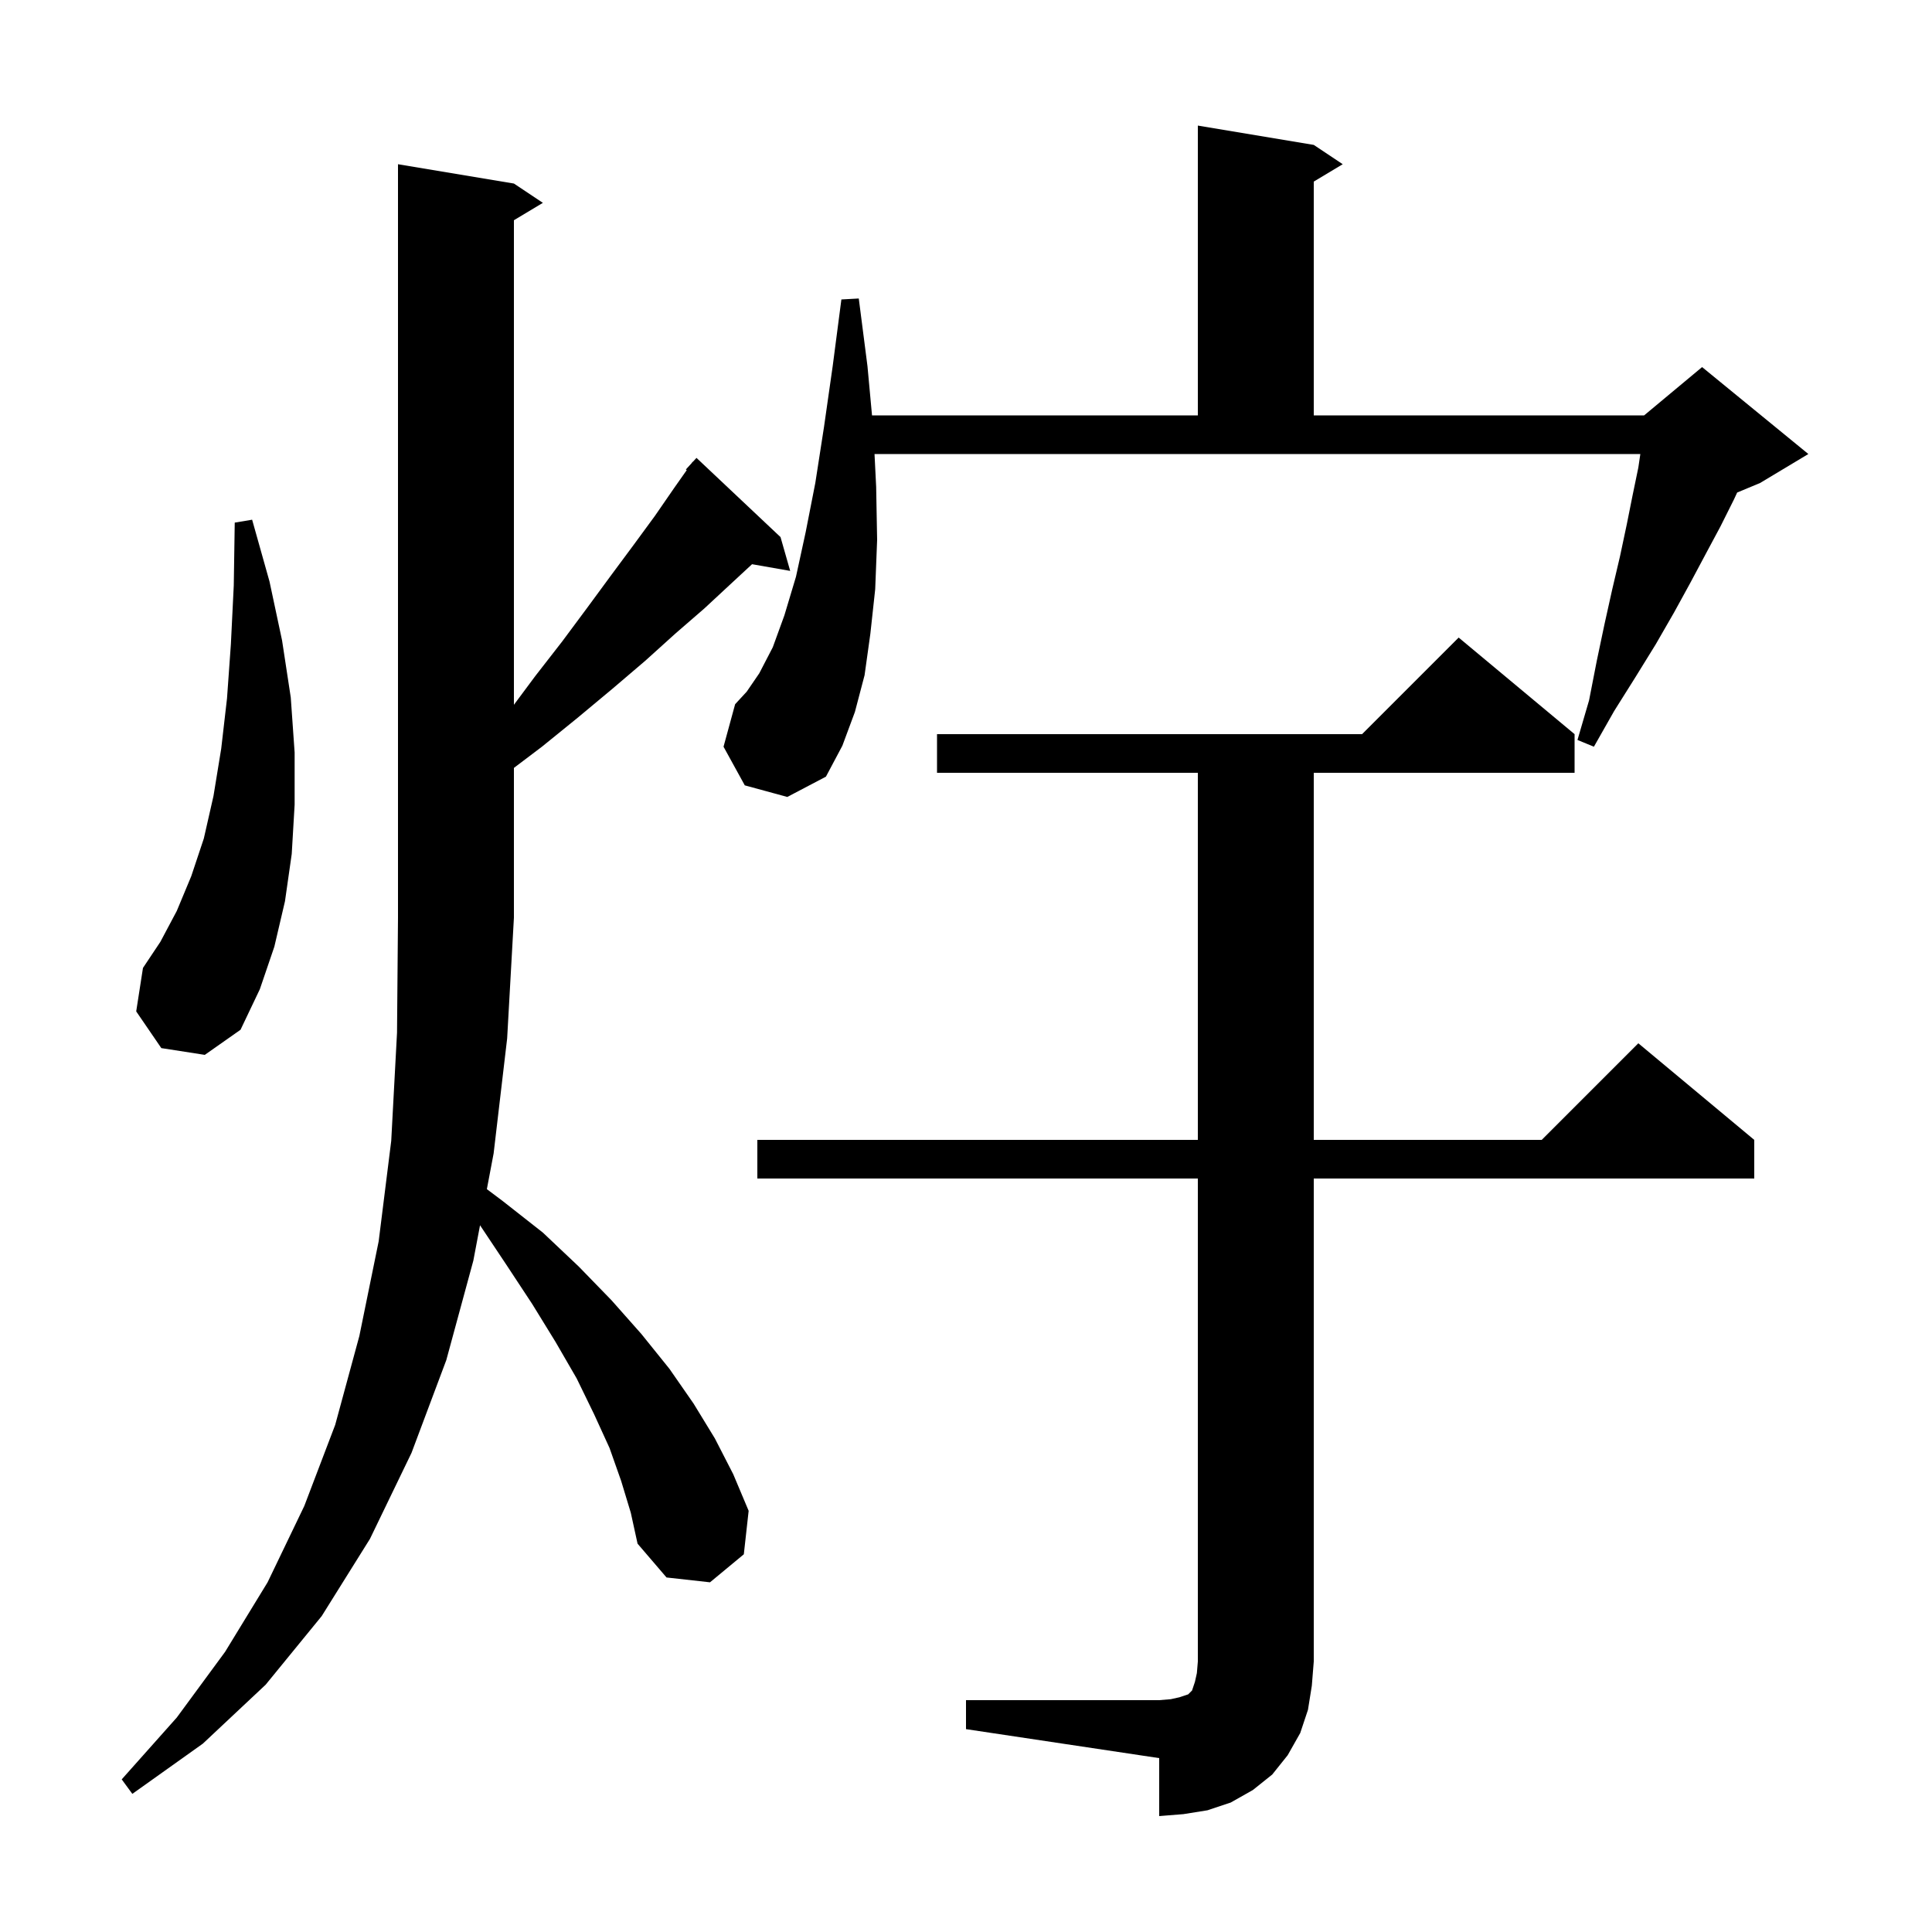 <svg xmlns="http://www.w3.org/2000/svg" xmlns:xlink="http://www.w3.org/1999/xlink" version="1.1" baseProfile="full" viewBox="0 0 200 200" width="200" height="200">
<g fill="black">
<path d="M 100.0 176.0 L 120.0 176.0 L 121.2 175.9 L 122.1 175.7 L 123.0 175.4 L 123.4 175.0 L 123.7 174.1 L 123.9 173.2 L 124.0 172.0 L 124.0 122.0 L 78.4 122.0 L 78.4 118.0 L 124.0 118.0 L 124.0 80.0 L 97.0 80.0 L 97.0 76.0 L 141.0 76.0 L 151.0 66.0 L 163.0 76.0 L 163.0 80.0 L 136.0 80.0 L 136.0 118.0 L 159.6 118.0 L 169.6 108.0 L 181.6 118.0 L 181.6 122.0 L 136.0 122.0 L 136.0 172.0 L 135.8 174.5 L 135.4 177.0 L 134.6 179.4 L 133.3 181.7 L 131.7 183.7 L 129.7 185.3 L 127.4 186.6 L 125.0 187.4 L 122.5 187.8 L 120.0 188.0 L 120.0 182.0 L 100.0 179.0 Z M 64.3 153.3 L 63.1 149.9 L 61.5 146.4 L 59.7 142.7 L 57.5 138.9 L 55.1 135.0 L 52.4 130.9 L 49.693 126.839 L 49.0 130.5 L 46.2 140.8 L 42.6 150.4 L 38.3 159.3 L 33.3 167.3 L 27.5 174.4 L 21.0 180.5 L 13.7 185.7 L 12.6 184.2 L 18.3 177.8 L 23.3 171.0 L 27.7 163.8 L 31.5 155.9 L 34.7 147.5 L 37.2 138.3 L 39.2 128.5 L 40.5 118.1 L 41.1 106.9 L 41.2 95.0 L 41.2 17.0 L 53.2 19.0 L 56.2 21.0 L 53.2 22.8 L 53.2 72.959 L 55.4 70.0 L 58.2 66.4 L 60.8 62.9 L 63.3 59.5 L 65.6 56.4 L 67.8 53.4 L 69.8 50.5 L 71.091 48.665 L 71.0 48.6 L 71.59 47.957 L 71.7 47.8 L 71.719 47.816 L 72.1 47.4 L 80.8 55.6 L 81.8 59.1 L 77.852 58.407 L 75.7 60.4 L 72.9 63.0 L 69.9 65.6 L 66.8 68.4 L 63.4 71.3 L 59.8 74.3 L 56.1 77.3 L 53.2 79.493 L 53.2 95.0 L 52.5 107.5 L 51.1 119.4 L 50.4 123.1 L 52.0 124.3 L 56.2 127.6 L 59.9 131.1 L 63.3 134.6 L 66.4 138.1 L 69.3 141.7 L 71.8 145.3 L 74.0 148.9 L 75.9 152.6 L 77.5 156.4 L 77.0 160.9 L 73.5 163.8 L 69.0 163.3 L 66.0 159.8 L 65.3 156.6 Z M 16.7 108.5 L 14.1 104.7 L 14.8 100.2 L 16.6 97.5 L 18.3 94.3 L 19.8 90.7 L 21.1 86.8 L 22.1 82.4 L 22.9 77.5 L 23.5 72.3 L 23.9 66.7 L 24.2 60.6 L 24.3 54.1 L 26.1 53.8 L 27.9 60.2 L 29.2 66.3 L 30.1 72.2 L 30.5 77.9 L 30.5 83.3 L 30.2 88.4 L 29.5 93.3 L 28.4 98.0 L 26.9 102.4 L 24.9 106.6 L 21.2 109.2 Z M 90.7 50.4 L 90.8 55.9 L 90.6 61.0 L 90.1 65.6 L 89.5 69.9 L 88.5 73.7 L 87.2 77.2 L 85.5 80.4 L 81.5 82.5 L 77.1 81.3 L 74.9 77.3 L 76.1 72.9 L 77.3 71.6 L 78.6 69.7 L 80.0 67.0 L 81.2 63.7 L 82.4 59.7 L 83.4 55.1 L 84.4 50.0 L 85.3 44.2 L 86.2 37.9 L 87.1 31.0 L 88.9 30.9 L 89.8 37.9 L 90.271 43.0 L 124.0 43.0 L 124.0 13.0 L 136.0 15.0 L 139.0 17.0 L 136.0 18.8 L 136.0 43.0 L 170.2 43.0 L 176.2 38.0 L 187.2 47.0 L 182.2 50.0 L 179.829 50.988 L 179.5 51.7 L 178.1 54.5 L 176.6 57.3 L 175.0 60.3 L 173.3 63.4 L 171.4 66.7 L 169.3 70.1 L 167.1 73.6 L 165.0 77.3 L 163.3 76.6 L 164.5 72.5 L 165.3 68.4 L 166.1 64.6 L 166.9 61.0 L 167.7 57.6 L 168.4 54.3 L 169.0 51.3 L 169.6 48.4 L 169.807 47.0 L 90.53 47.0 Z " />
</g>
</svg>
